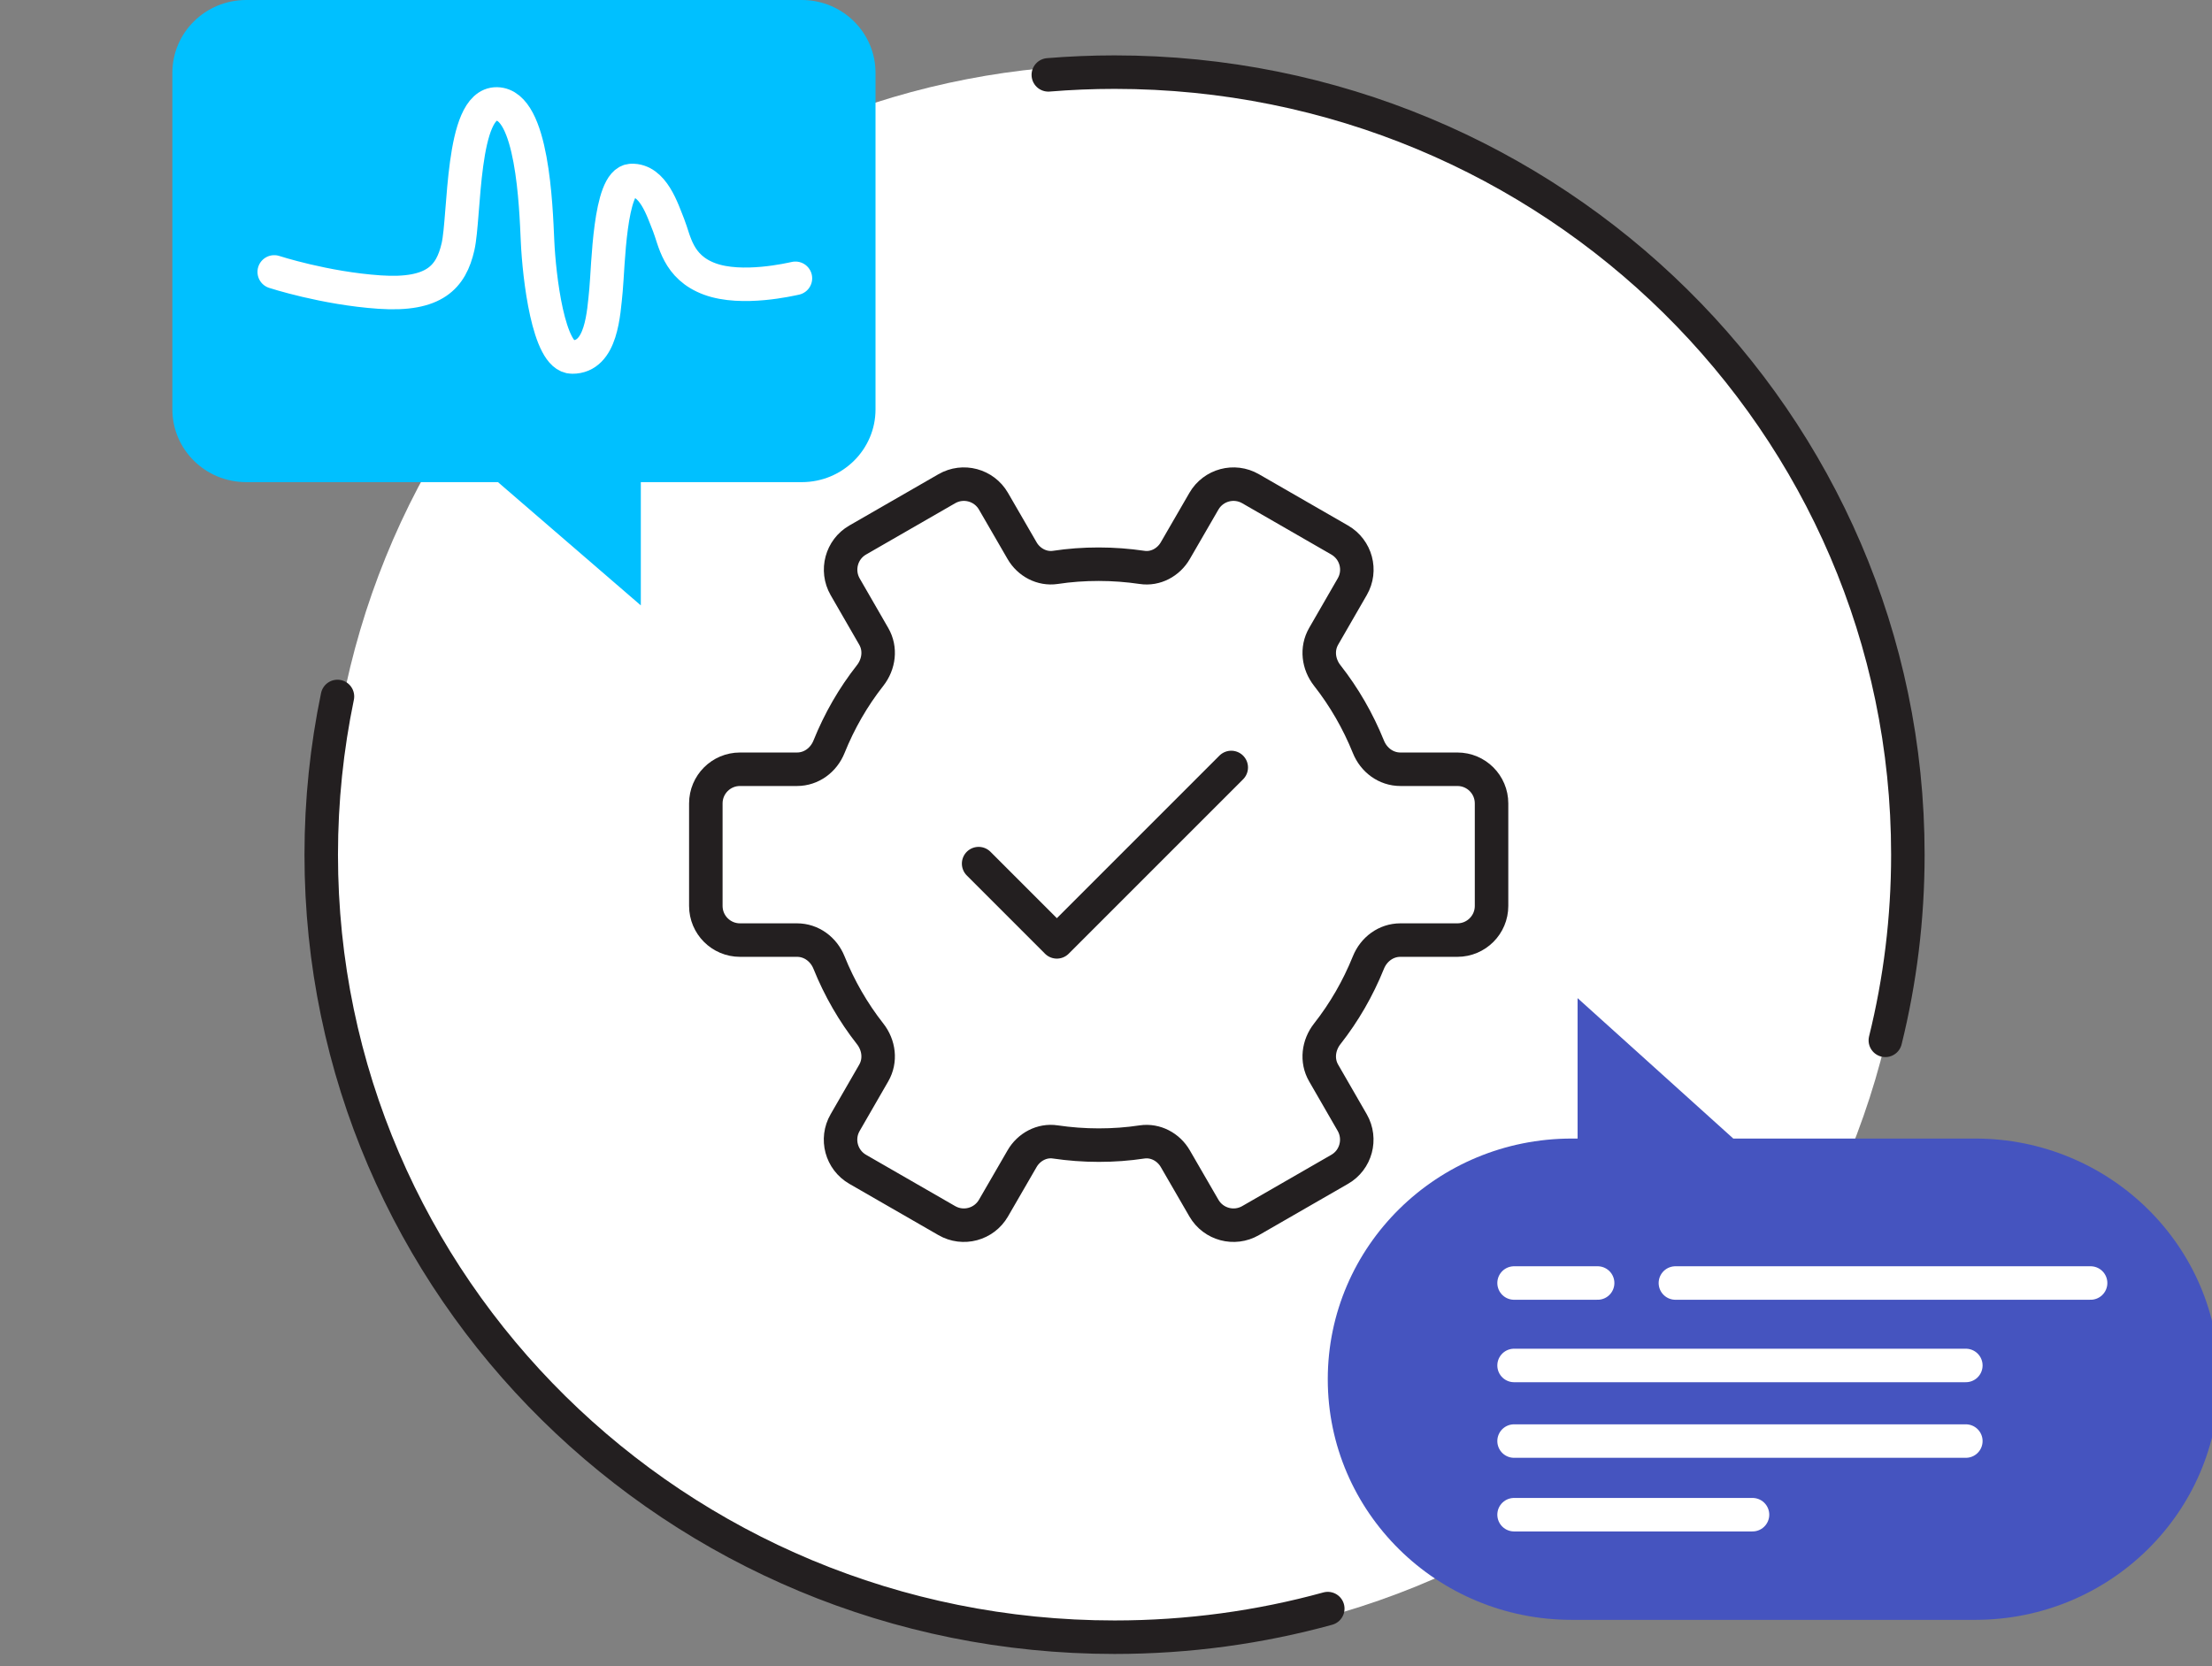 <?xml version="1.0" encoding="UTF-8"?> <svg xmlns="http://www.w3.org/2000/svg" width="77" height="58" viewBox="0 0 77 58" fill="none"><rect x="0" y="0" width="77" height="58" fill="#808080" stroke="none"/><g clip-path="url(#clip0_598_7202)"><path d="M58.356 49.2C69.096 38.46 69.096 21.048 58.356 10.308C47.616 -0.432 30.203 -0.432 19.463 10.308C8.724 21.048 8.724 38.46 19.463 49.2C30.203 59.94 47.616 59.94 58.356 49.2Z" fill="white"></path><path d="M77.251 48.011C77.251 45.696 76.301 43.603 74.763 42.087C73.225 40.572 71.099 39.635 68.757 39.635H60.336L54.916 34.747V39.635H54.713C50.021 39.635 46.22 43.384 46.22 48.014C46.22 50.329 47.17 52.422 48.708 53.938C50.243 55.453 52.369 56.39 54.713 56.39H68.757C73.447 56.39 77.251 52.641 77.251 48.011Z" fill="#4554BF"></path><path d="M30.477 2.534V14.25C30.477 15.651 29.328 16.784 27.911 16.784H22.307V21.075L17.334 16.784H8.57C7.149 16.784 6 15.651 6 14.25V2.534C6 1.136 7.149 0 8.57 0H27.911C29.331 0 30.477 1.136 30.477 2.534Z" fill="#00C0FF"></path><path d="M27.689 9.688C27.529 9.721 25.827 10.126 24.704 9.711C23.581 9.297 23.486 8.363 23.274 7.837C23.061 7.311 22.738 6.25 21.977 6.283C21.213 6.315 21.174 9.283 21.096 10.093C21.014 10.903 20.949 12.438 19.917 12.428C19.088 12.428 18.767 9.623 18.712 8.395C18.657 7.168 18.539 3.641 17.295 3.618C16.051 3.595 16.185 7.54 15.943 8.591C15.701 9.643 15.127 10.299 13.213 10.168C11.3 10.038 9.546 9.466 9.546 9.466" stroke="white" stroke-width="1.166" stroke-linecap="round" stroke-linejoin="round"></path><path d="M46.22 55.998C43.859 56.648 41.367 56.994 38.798 56.994C23.545 56.994 11.182 44.798 11.182 29.754C11.182 27.867 11.378 26.025 11.747 24.245" stroke="#231F20" stroke-width="1.166" stroke-linecap="round" stroke-linejoin="round"></path><path d="M36.492 2.606C37.253 2.544 38.02 2.511 38.798 2.511C54.05 2.511 66.413 14.707 66.413 29.751C66.413 31.978 66.142 34.143 65.629 36.216" stroke="#231F20" stroke-width="1.166" stroke-linecap="round" stroke-linejoin="round"></path><path d="M35.578 19.168L34.582 17.447C34.252 16.879 33.527 16.686 32.959 17.013L29.857 18.799C29.289 19.125 29.093 19.854 29.419 20.425L30.415 22.152C30.667 22.587 30.598 23.122 30.288 23.517C29.7 24.265 29.22 25.098 28.858 25.996C28.672 26.459 28.244 26.779 27.744 26.779H25.759C25.102 26.779 24.57 27.312 24.57 27.968V31.537C24.57 32.193 25.102 32.726 25.759 32.726H27.744C28.244 32.726 28.672 33.046 28.858 33.509C29.22 34.407 29.703 35.243 30.288 35.988C30.598 36.383 30.667 36.915 30.415 37.353L29.419 39.08C29.09 39.648 29.285 40.377 29.857 40.706L32.959 42.492C33.527 42.819 34.252 42.626 34.582 42.058L35.578 40.337C35.813 39.929 36.27 39.681 36.737 39.753C37.23 39.825 37.73 39.864 38.246 39.864C38.761 39.864 39.261 39.828 39.754 39.753C40.221 39.684 40.678 39.929 40.913 40.337L41.909 42.058C42.239 42.626 42.964 42.819 43.532 42.492L46.634 40.706C47.203 40.38 47.398 39.651 47.072 39.08L46.076 37.353C45.825 36.918 45.893 36.383 46.203 35.988C46.791 35.24 47.271 34.407 47.634 33.509C47.82 33.046 48.248 32.726 48.747 32.726H50.732C51.389 32.726 51.921 32.193 51.921 31.537V27.968C51.921 27.312 51.389 26.779 50.732 26.779H48.747C48.248 26.779 47.82 26.459 47.634 25.996C47.271 25.098 46.788 24.262 46.203 23.517C45.893 23.122 45.825 22.59 46.076 22.152L47.072 20.425C47.402 19.857 47.206 19.129 46.634 18.799L43.532 17.013C42.964 16.686 42.239 16.879 41.909 17.447L40.913 19.168C40.678 19.576 40.221 19.824 39.754 19.752C39.261 19.68 38.761 19.641 38.246 19.641C37.73 19.641 37.23 19.677 36.737 19.752C36.27 19.821 35.813 19.576 35.578 19.168Z" fill="white" stroke="#231F20" stroke-width="0.271" stroke-miterlimit="10"></path><path d="M35.578 19.168L34.582 17.447C34.252 16.879 33.527 16.686 32.959 17.013L29.857 18.799C29.289 19.125 29.093 19.854 29.419 20.425L30.415 22.152C30.667 22.587 30.598 23.122 30.288 23.517C29.7 24.265 29.22 25.098 28.858 25.996C28.672 26.459 28.244 26.779 27.744 26.779H25.759C25.102 26.779 24.57 27.312 24.57 27.968V31.537C24.57 32.193 25.102 32.726 25.759 32.726H27.744C28.244 32.726 28.672 33.046 28.858 33.509C29.22 34.407 29.703 35.243 30.288 35.988C30.598 36.383 30.667 36.915 30.415 37.353L29.419 39.08C29.09 39.648 29.285 40.377 29.857 40.706L32.959 42.492C33.527 42.819 34.252 42.626 34.582 42.058L35.578 40.337C35.813 39.929 36.27 39.681 36.737 39.753C37.23 39.825 37.73 39.864 38.246 39.864C38.761 39.864 39.261 39.828 39.754 39.753C40.221 39.684 40.678 39.929 40.913 40.337L41.909 42.058C42.239 42.626 42.964 42.819 43.532 42.492L46.634 40.706C47.203 40.38 47.398 39.651 47.072 39.08L46.076 37.353C45.825 36.918 45.893 36.383 46.203 35.988C46.791 35.24 47.271 34.407 47.634 33.509C47.82 33.046 48.248 32.726 48.747 32.726H50.732C51.389 32.726 51.921 32.193 51.921 31.537V27.968C51.921 27.312 51.389 26.779 50.732 26.779H48.747C48.248 26.779 47.82 26.459 47.634 25.996C47.271 25.098 46.788 24.262 46.203 23.517C45.893 23.122 45.825 22.59 46.076 22.152L47.072 20.425C47.402 19.857 47.206 19.129 46.634 18.799L43.532 17.013C42.964 16.686 42.239 16.879 41.909 17.447L40.913 19.168C40.678 19.576 40.221 19.824 39.754 19.752C39.261 19.68 38.761 19.641 38.246 19.641C37.73 19.641 37.23 19.677 36.737 19.752C36.27 19.821 35.813 19.576 35.578 19.168Z" stroke="#231F20" stroke-width="1.166" stroke-linecap="round" stroke-linejoin="round"></path><path d="M34.066 30.064L36.789 32.788L42.86 26.717" stroke="#231F20" stroke-width="1.166" stroke-linecap="round" stroke-linejoin="round"></path><path d="M52.705 47.534H68.431" stroke="white" stroke-width="1.166" stroke-linecap="round" stroke-linejoin="round"></path><path d="M52.705 50.166H68.431" stroke="white" stroke-width="1.166" stroke-linecap="round" stroke-linejoin="round"></path><path d="M52.705 52.729H61.005" stroke="white" stroke-width="1.166" stroke-linecap="round" stroke-linejoin="round"></path><path d="M58.321 44.664H72.774" stroke="white" stroke-width="1.166" stroke-linecap="round" stroke-linejoin="round"></path><path d="M52.705 44.664H55.614" stroke="white" stroke-width="1.166" stroke-linecap="round" stroke-linejoin="round"></path></g><defs><clipPath id="clip0_598_7202"><rect width="77" height="58" fill="white"></rect></clipPath></defs></svg> 